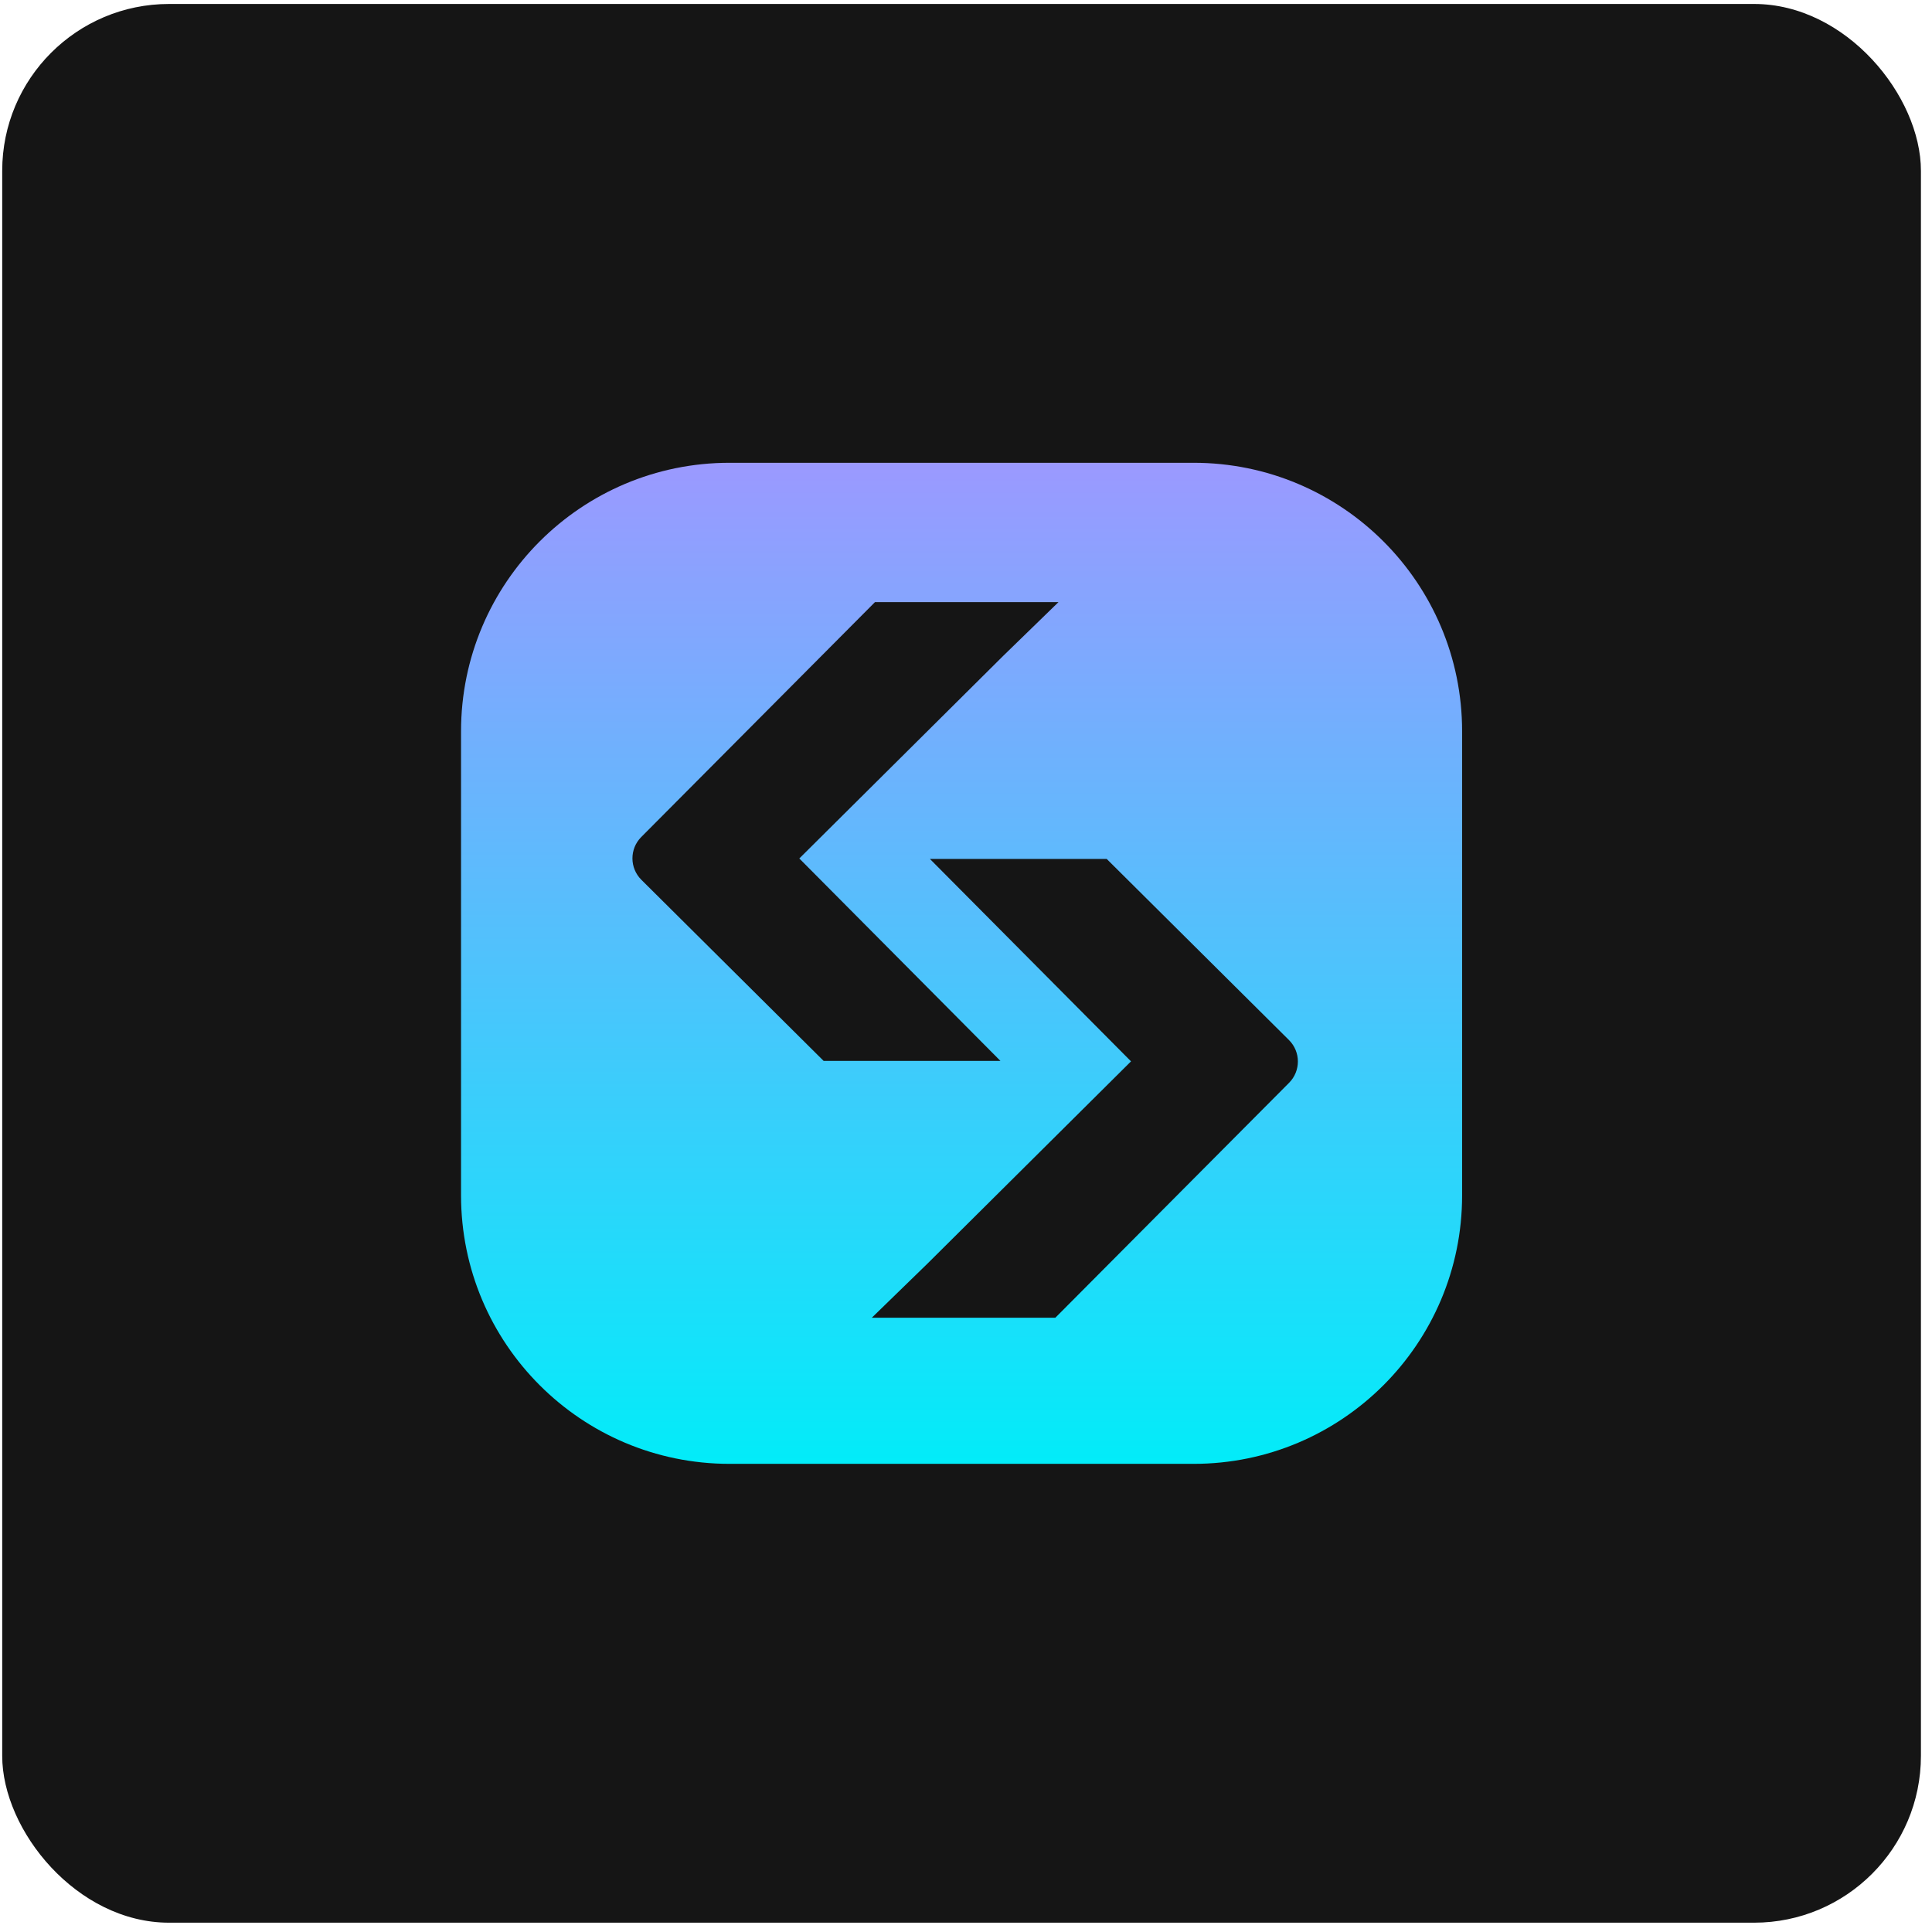 <svg width="112" height="112" viewBox="0 0 112 112" fill="none" xmlns="http://www.w3.org/2000/svg">
<rect x="0.128" y="0.23" width="111.23" height="111.23" rx="9.672" fill="#151515"/>
<path fill-rule="evenodd" clip-rule="evenodd" d="M42.293 26.828H69.194C77.791 26.828 84.76 33.797 84.76 42.394V69.296C84.76 77.892 77.791 84.861 69.194 84.861H42.293C33.696 84.861 26.727 77.892 26.727 69.296V42.394C26.727 33.797 33.696 26.828 42.293 26.828ZM57.996 61.501H47.746L37.181 51.003C36.494 50.321 36.49 49.21 37.174 48.523L50.724 34.905H61.362L58.146 38.032L46.337 49.766L57.996 61.501ZM53.829 49.794H53.908L65.566 61.528L53.757 73.262L50.541 76.389H61.18L74.729 62.772C75.413 62.085 75.409 60.974 74.722 60.292L64.157 49.794H53.908L53.907 49.793L53.829 49.794Z" fill="url(#paint0_linear_2292_90155)"/>
<defs>
<linearGradient id="paint0_linear_2292_90155" x1="55.743" y1="26.828" x2="55.743" y2="84.861" gradientUnits="userSpaceOnUse">
<stop stop-color="#9B99FF"/>
<stop offset="1" stop-color="#02ECF9"/>
</linearGradient>
</defs>
</svg>
